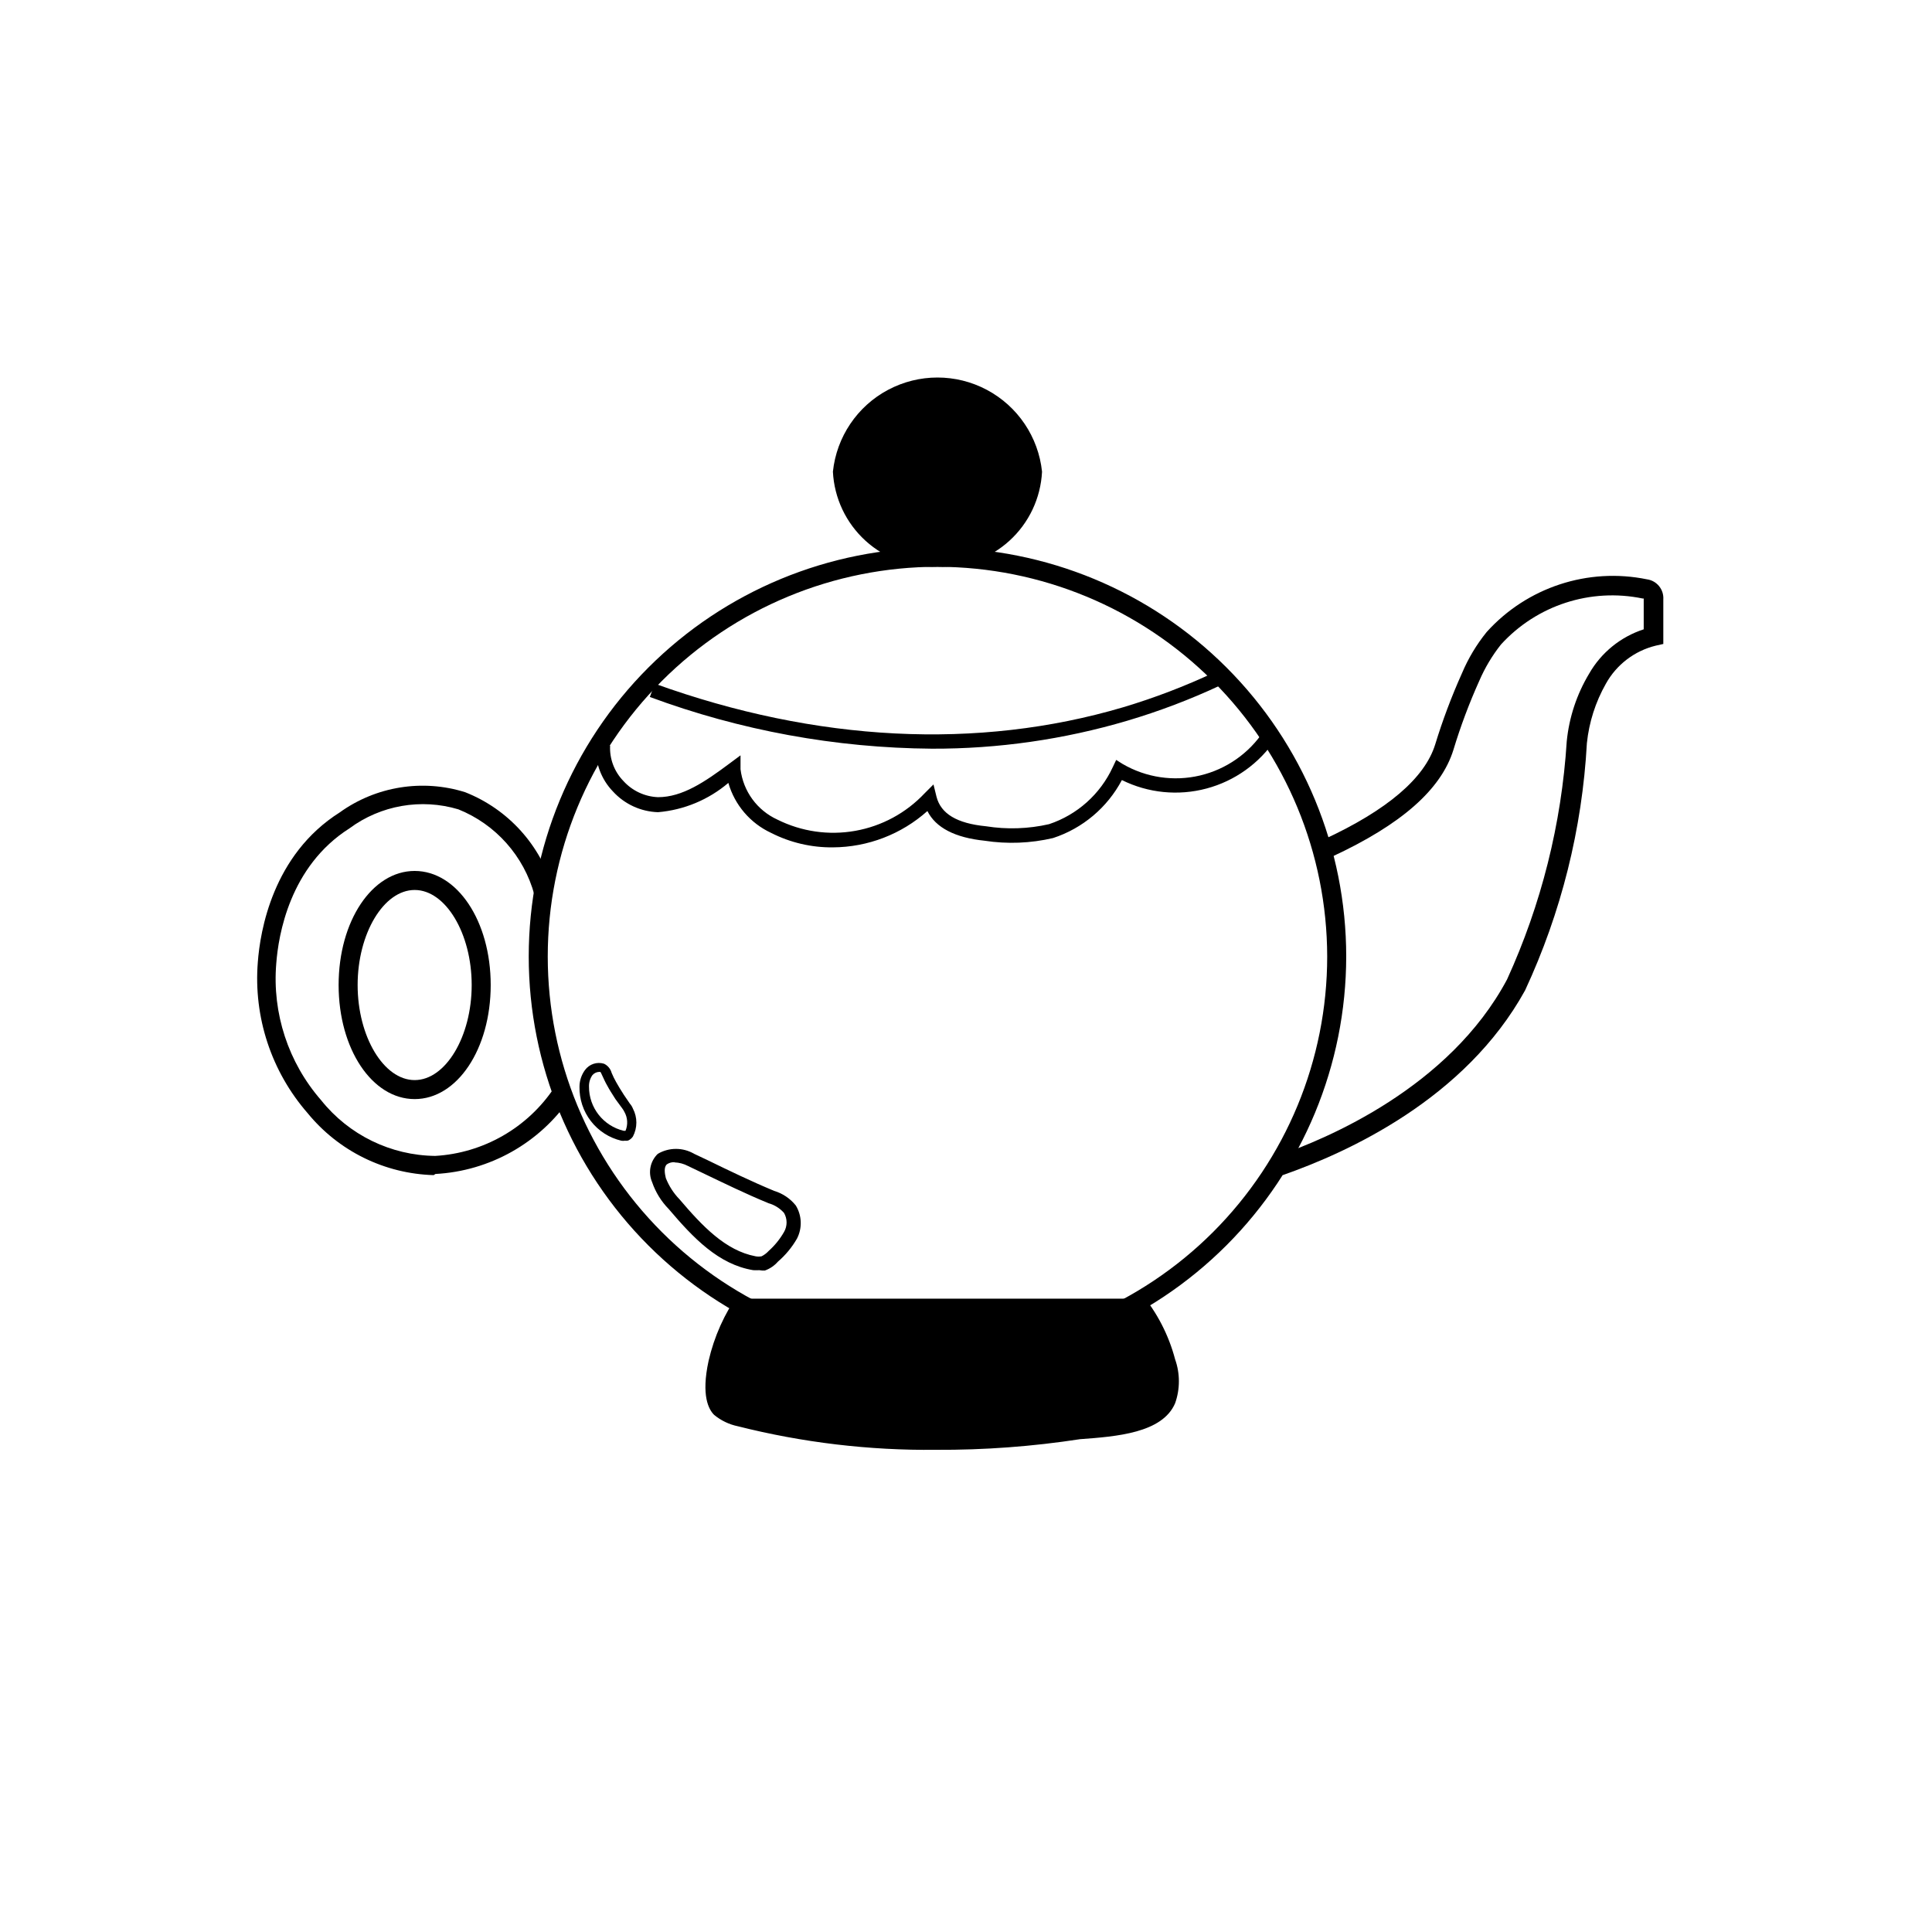<?xml version="1.0" encoding="UTF-8"?>
<!-- Uploaded to: ICON Repo, www.iconrepo.com, Generator: ICON Repo Mixer Tools -->
<svg fill="#000000" width="800px" height="800px" version="1.1" viewBox="144 144 512 512" xmlns="http://www.w3.org/2000/svg">
 <g>
  <path d="m392.44 505.8c-28.727 0-56.281-11.41-76.594-31.723-20.312-20.316-31.727-47.867-31.727-76.594 0-28.73 11.414-56.281 31.727-76.594s47.867-31.727 76.594-31.727c28.727 0 56.281 11.414 76.594 31.727s31.727 47.863 31.727 76.594c-0.027 28.719-11.449 56.254-31.758 76.562-20.309 20.309-47.844 31.73-76.562 31.754zm0-211.6v0.004c-27.391 0-53.66 10.879-73.031 30.25-19.367 19.367-30.25 45.637-30.25 73.031 0 27.391 10.883 53.66 30.25 73.031 19.371 19.367 45.641 30.25 73.031 30.25s53.66-10.883 73.031-30.25c19.367-19.371 30.25-45.641 30.25-73.031-0.039-27.379-10.934-53.629-30.293-72.988-19.363-19.359-45.609-30.254-72.988-30.293z"/>
  <path d="m417.63 269.01c0 12.52-11.277 22.672-25.191 22.672-13.914 0-25.191-10.152-25.191-22.672 0-12.52 11.277-22.672 25.191-22.672 13.914 0 25.191 10.152 25.191 22.672"/>
  <path d="m392.44 294.2c-7.012 0.312-13.859-2.16-19.051-6.879-5.195-4.719-8.305-11.305-8.66-18.312 0.965-9.215 6.445-17.348 14.625-21.699 8.184-4.352 17.988-4.352 26.168 0 8.184 4.352 13.664 12.484 14.629 21.699-0.355 7.008-3.465 13.594-8.66 18.312-5.191 4.719-12.039 7.191-19.051 6.879zm0-45.344c-5.676-0.316-11.242 1.625-15.492 5.402-4.246 3.773-6.828 9.078-7.18 14.75 0.867 7.481 5.367 14.055 12.027 17.566s14.629 3.512 21.289 0c6.66-3.512 11.16-10.086 12.027-17.566-0.352-5.672-2.934-10.977-7.18-14.75-4.25-3.777-9.816-5.719-15.492-5.402z"/>
  <path d="m483.93 455.42-1.613-5.039c13.25-4.535 45.797-18.188 61.062-46.805 9.082-19.883 14.441-41.262 15.82-63.074 0.621-6.363 2.652-12.508 5.945-17.988 3.191-5.574 8.348-9.758 14.457-11.738v-8.16h-0.25c-13.805-2.871-28.094 1.766-37.586 12.191-2.328 2.941-4.258 6.176-5.742 9.621-2.676 5.945-4.965 12.051-6.852 18.289-3.273 10.531-13.805 19.801-32.293 28.363l-2.117-4.586c16.879-7.809 26.801-16.273 29.574-25.191v0.004c1.969-6.441 4.344-12.75 7.102-18.895 1.66-3.934 3.863-7.613 6.551-10.93 10.688-11.848 26.84-17.156 42.473-13.957 2.621 0.363 4.516 2.699 4.332 5.34v11.789l-2.016 0.453c-5.609 1.375-10.395 5.027-13.199 10.078-2.754 4.852-4.469 10.219-5.039 15.77-1.242 22.672-6.801 44.902-16.375 65.496-15.867 28.816-47.055 42.973-64.234 48.969z"/>
  <path d="m390.98 342.41c-25.527-0.195-50.828-4.832-74.766-13.703l1.309-3.527c42.824 15.469 85.648 17.633 124.14 6.246h0.004c8.262-2.473 16.324-5.555 24.133-9.219l1.613 3.426c-7.984 3.734-16.238 6.867-24.688 9.371-16.797 4.965-34.227 7.461-51.742 7.406z"/>
  <path d="m364.73 368.56c-5.684 0.062-11.305-1.254-16.371-3.832-5.519-2.566-9.656-7.398-11.336-13.25-5.254 4.469-11.77 7.18-18.641 7.762-4.559-0.145-8.867-2.125-11.941-5.492-3.129-3.242-4.758-7.644-4.484-12.145h3.727c-0.176 3.481 1.102 6.875 3.527 9.371 2.356 2.606 5.664 4.148 9.172 4.285 6.449 0 12.395-4.031 18.941-8.918l2.922-2.168v3.68c0.715 5.848 4.414 10.902 9.773 13.352 6.387 3.184 13.625 4.227 20.648 2.973 7.023-1.25 13.457-4.731 18.348-9.926l2.367-2.367 0.805 3.273c1.16 4.484 5.391 7.055 13.098 7.809h0.004c5.559 0.887 11.238 0.699 16.727-0.555 7.473-2.492 13.578-7.961 16.879-15.113l0.906-1.914 1.762 1.109v-0.004c6.18 3.586 13.492 4.668 20.445 3.027 6.949-1.641 13.012-5.875 16.938-11.844l3.125 2.168c-4.312 6.457-10.828 11.125-18.328 13.125-7.5 2.004-15.477 1.207-22.43-2.242-3.859 7.289-10.398 12.801-18.238 15.367-5.961 1.395-12.137 1.637-18.188 0.703-7.758-0.805-12.898-3.426-15.113-7.859h-0.004c-6.891 6.156-15.797 9.578-25.039 9.625z"/>
  <path d="m258.93 455.42c-12.992-0.363-25.184-6.359-33.406-16.426-9.605-11.012-14.363-25.434-13.199-40 0.605-8.211 3.93-28.465 21.715-39.699v-0.004c9.625-6.914 21.945-8.895 33.254-5.34 11.406 4.512 20.051 14.09 23.375 25.898l-5.039 1.309c-2.793-10.297-10.254-18.688-20.152-22.672-9.879-2.961-20.574-1.094-28.867 5.039-15.871 10.078-18.844 28.363-19.398 35.82-1.098 13.184 3.191 26.254 11.891 36.223 7.352 9.211 18.449 14.629 30.23 14.762 12.793-0.742 24.496-7.461 31.586-18.137l4.231 2.769 0.004 0.004c-8.125 11.93-21.355 19.383-35.77 20.152z"/>
  <path d="m253.89 435.27c-11.285 0-20.152-13.301-20.152-30.23 0-16.93 8.867-30.23 20.152-30.23 11.285 0 20.152 13.301 20.152 30.23 0 16.93-8.867 30.23-20.152 30.23zm0-55.418c-8.211 0-15.113 11.539-15.113 25.191 0 13.652 6.902 25.191 15.113 25.191 8.211 0 15.113-11.539 15.113-25.191 0-13.656-6.902-25.191-15.113-25.191z"/>
  <path d="m342.06 488.16c-3.586 5.141-6.148 10.922-7.555 17.031-1.914 8.613 0 11.285 0.754 11.941v-0.004c1.469 1.191 3.195 2.019 5.039 2.418 29.398 6.879 59.855 7.992 89.68 3.277 9.371-0.707 20.504-1.613 23.227-8.012 1.109-2.469 0.707-5.039-0.504-10.078l-0.004 0.004c-1.539-6.062-4.375-11.715-8.312-16.578"/>
  <path d="m392.04 528.22c-17.695 0.18-35.34-1.918-52.496-6.246-2.316-0.477-4.481-1.516-6.301-3.023-1.41-1.41-3.477-5.039-1.461-14.309 1.477-6.43 4.195-12.508 8.012-17.887l4.133 2.82c-3.348 4.914-5.723 10.422-7.004 16.223-1.41 6.398-0.453 9.07 0 9.574 1.191 0.922 2.594 1.527 4.082 1.762 42.773 11.387 88.117 3.324 88.57 3.273 7.809-0.605 19.195-1.41 21.41-6.551 0.656-1.613 0.555-3.324-0.707-8.363v0.004c-1.438-5.695-4.102-11.008-7.809-15.566l3.93-3.176c4.25 5.098 7.328 11.066 9.02 17.484 1.332 3.762 1.332 7.871 0 11.637-3.375 7.91-15.566 8.816-25.191 9.523-12.637 1.941-25.402 2.887-38.188 2.82z"/>
  <path d="m309.61 446.3c-0.316 0.055-0.637 0.055-0.957 0-3.203-0.758-6.051-2.59-8.066-5.195-2.016-2.602-3.082-5.82-3.016-9.109 0.004-1.598 0.516-3.148 1.461-4.434 1.156-1.57 3.176-2.238 5.039-1.664 0.992 0.473 1.727 1.355 2.016 2.418 0.348 0.848 0.75 1.672 1.207 2.469 0.555 1.008 1.059 1.812 2.016 3.324l1.613 2.367c0.344 0.387 0.617 0.832 0.805 1.312 1.219 2.316 1.219 5.086 0 7.406-0.316 0.461-0.75 0.824-1.258 1.059-0.281 0.066-0.57 0.086-0.859 0.047zm-6.852-18.234c-0.68 0.027-1.316 0.34-1.762 0.855-0.617 0.883-0.938 1.941-0.906 3.023-0.035 5.582 3.789 10.449 9.219 11.738h0.453c0.691-1.637 0.578-3.5-0.301-5.039-0.156-0.32-0.34-0.625-0.555-0.906l-1.812-2.469c-1.008-1.613-1.562-2.418-2.117-3.477-0.656-1.109-1.008-2.016-1.309-2.621s-0.453-1.059-0.605-1.109z"/>
  <path d="m345.23 480.61c-0.535 0.027-1.074 0.027-1.613 0-9.219-1.512-15.871-8.516-22.418-16.223-1.973-2.012-3.469-4.441-4.383-7.106-1.117-2.57-0.516-5.566 1.512-7.508 2.969-1.738 6.648-1.738 9.621 0l3.527 1.664c5.691 2.769 11.637 5.644 17.684 8.16 2.266 0.68 4.269 2.031 5.742 3.879 1.621 2.672 1.734 5.992 0.305 8.77-1.324 2.301-3.027 4.359-5.039 6.094-0.938 1.074-2.133 1.891-3.477 2.367-0.488 0.027-0.98-0.008-1.461-0.098zm-22.469-28.617c-0.715-0.039-1.422 0.156-2.016 0.555-0.906 0.754-0.555 2.57-0.301 3.629l-0.004-0.004c0.824 2.106 2.055 4.023 3.629 5.644 6.047 7.106 12.191 13.602 20.152 15.113 0.531 0.102 1.078 0.102 1.613 0 0.699-0.352 1.332-0.832 1.863-1.41 1.625-1.449 3-3.148 4.082-5.039 0.898-1.559 0.898-3.477 0-5.035-1.086-1.234-2.504-2.125-4.082-2.57-6.144-2.519-12.09-5.441-17.887-8.211l-3.477-1.664c-1.105-0.582-2.328-0.91-3.574-0.957z"/>
 </g>
</svg>